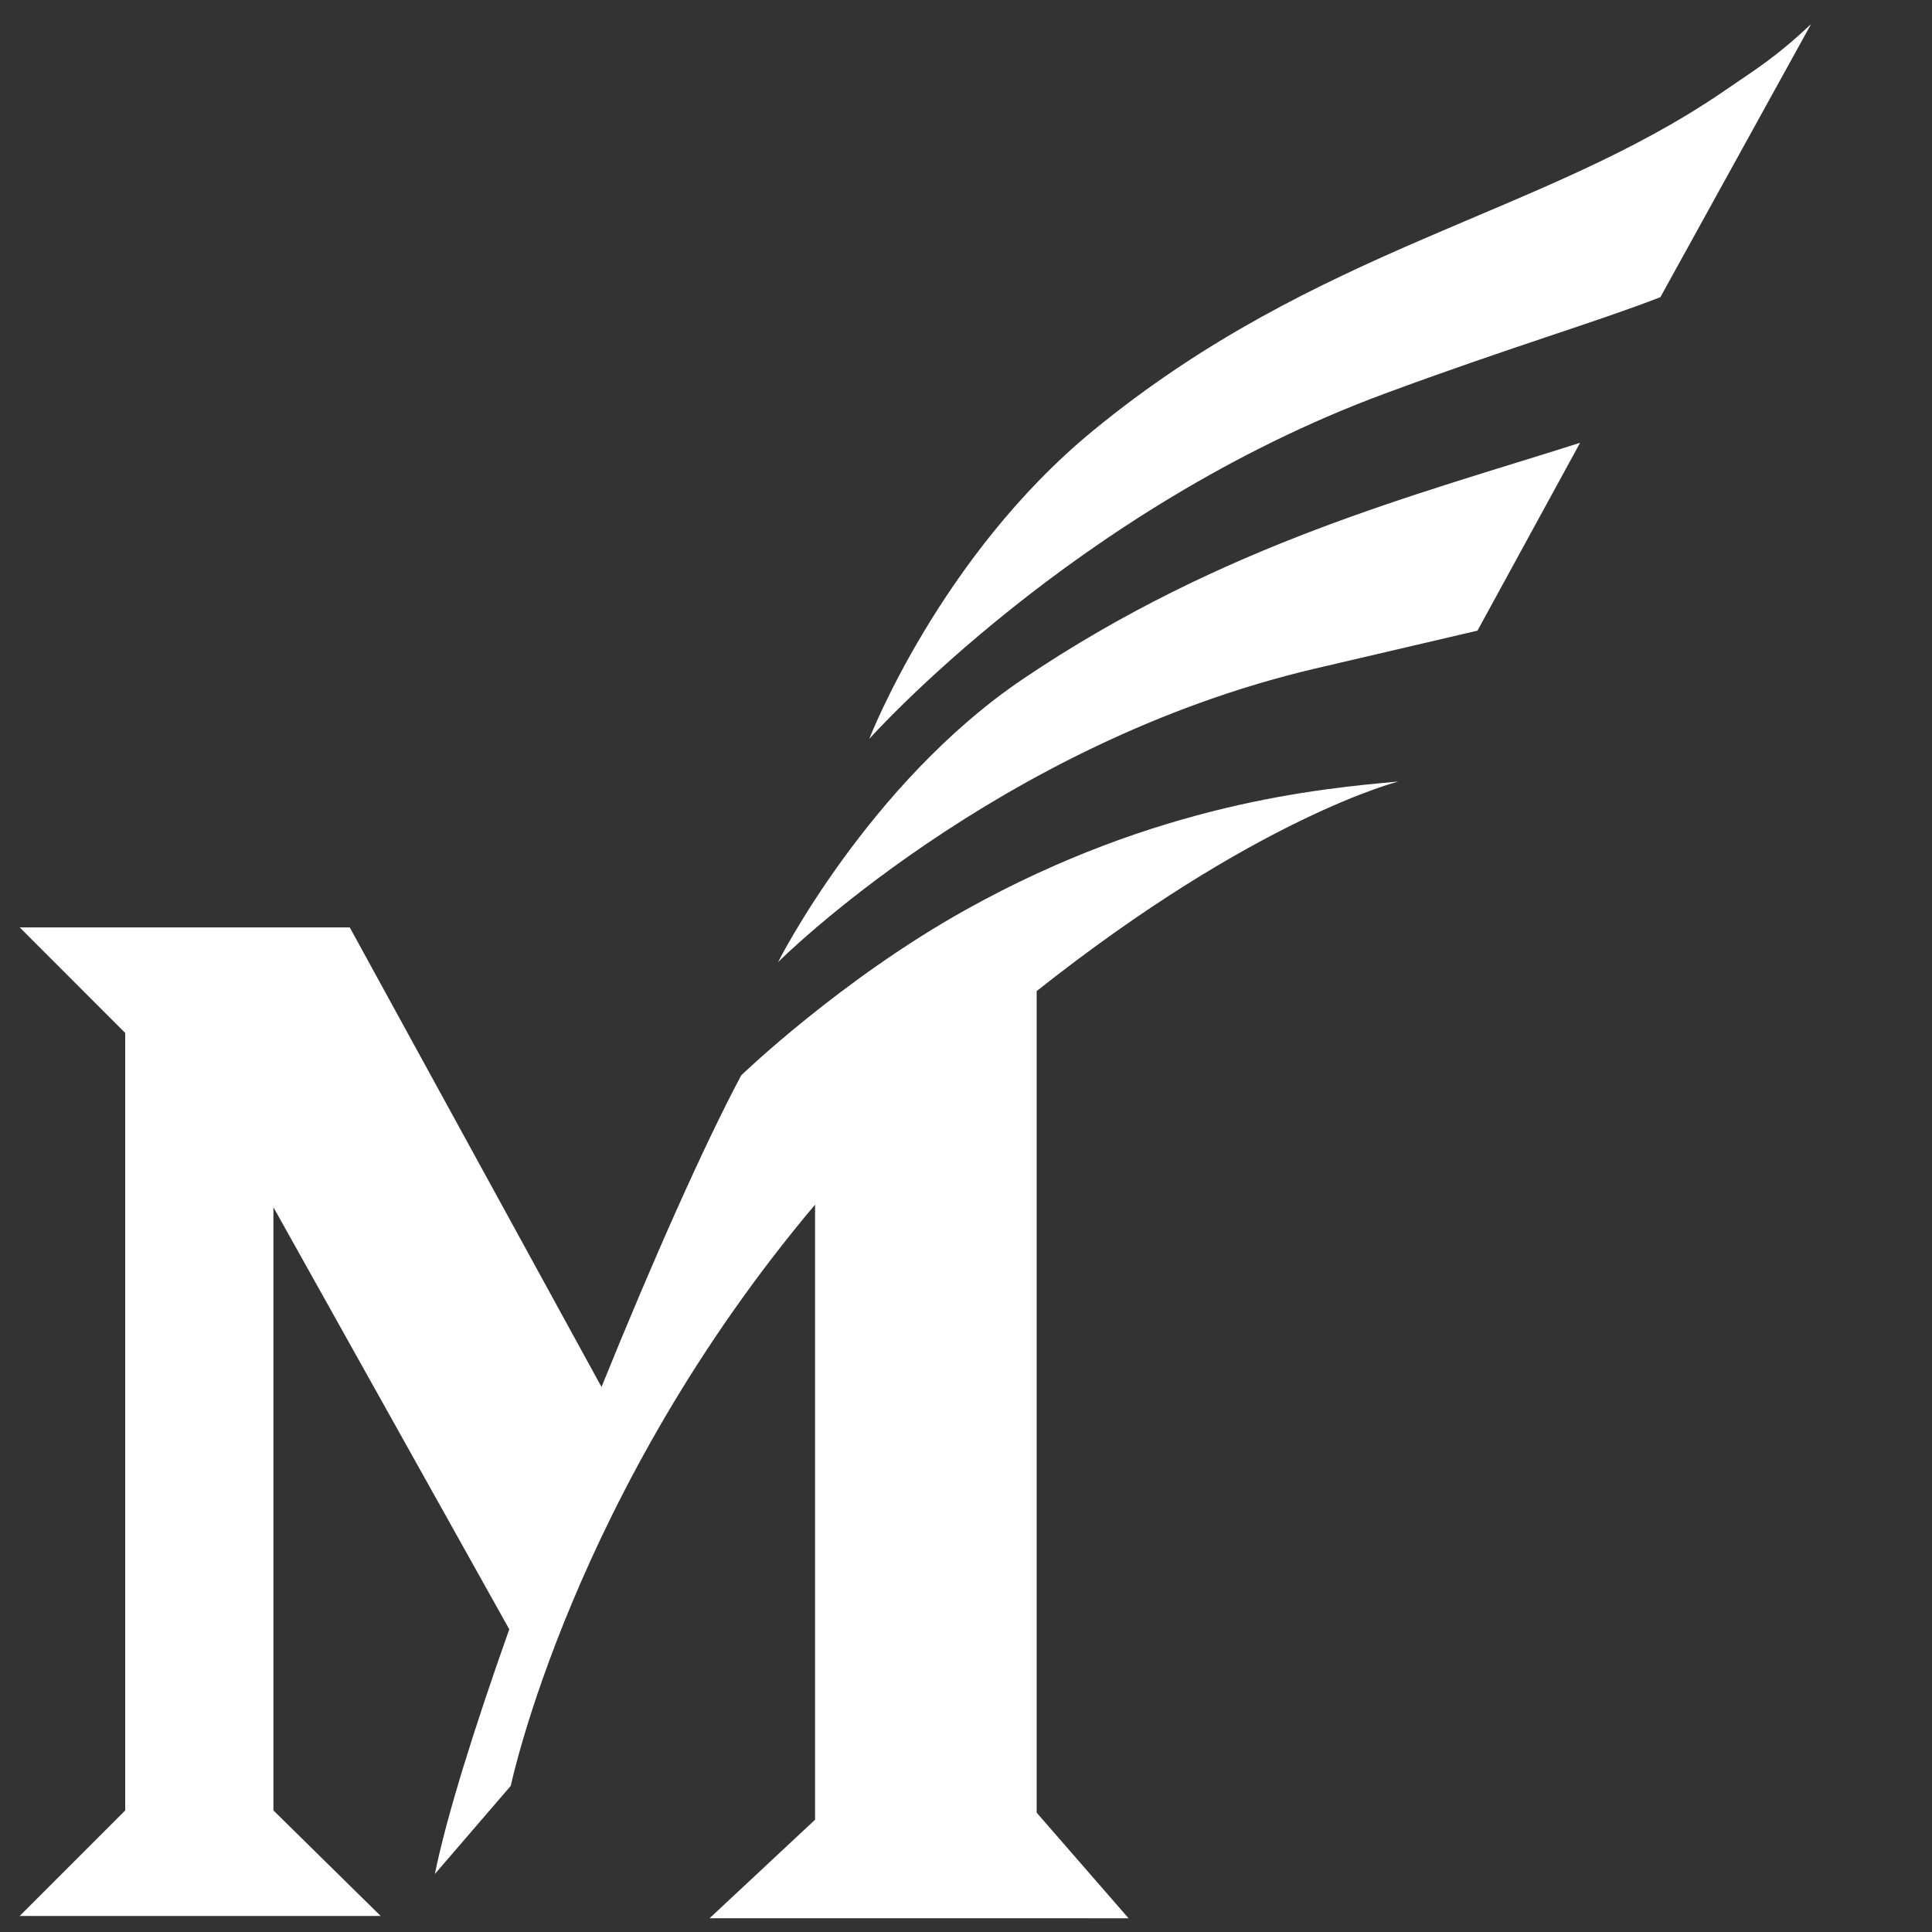 <?xml version="1.0" encoding="utf-8"?>
<!-- Generator: Adobe Illustrator 16.0.4, SVG Export Plug-In . SVG Version: 6.00 Build 0)  -->
<!DOCTYPE svg PUBLIC "-//W3C//DTD SVG 1.0//EN" "http://www.w3.org/TR/2001/REC-SVG-20010904/DTD/svg10.dtd">
<svg version="1.0" id="Layer_1" xmlns="http://www.w3.org/2000/svg" xmlns:xlink="http://www.w3.org/1999/xlink" x="0px" y="0px"
	 width="480px" height="480px" viewBox="0 0 480 480" enable-background="new 0 0 480 480" xml:space="preserve">
<rect x="0" y="0" width="480" height="480" fill="#333333" stroke="none"/>
<path fill="#FFFFFF" d="M412.522,73.826l37.421-67.82c-8.894,8.334-13.365,10.955-21.622,16.621
	c-45.244,31.064-100.931,38.447-156.886,84.477c-37.958,31.231-55.478,76.488-55.478,76.488s50.947-57.223,127.989-85.763
	C375.022,86.316,396.698,79.994,412.522,73.826z"/>
<path fill="#FFFFFF" d="M392.567,110.01c-40.548,12.93-88.854,25.236-138.337,58.627C215.684,194.653,193.3,239.04,193.3,239.04
	s54.341-54.358,133.352-72.915c15.896-3.727,29.243-6.84,40.424-9.442L392.567,110.01z"/>
<path fill="#FFFFFF" d="M257.559,450.358V246.232c54.627-43.292,89.937-52.067,89.847-52.067
	c-19.412,1.762-59.968,5.405-107.386,31.825c-31.194,17.372-55.815,41.127-55.815,41.127l-0.06,0.166l-0.031-0.048
	c-9.257,17.383-22.098,46.292-34.671,77.355l-62.55-114.182H4.891l26.219,26.23v193.159L4.891,476.017h89.686L67.93,449.798V299.937
	l58.598,104.854c-8.739,24.635-15.622,46.648-18.485,60.795l18.854-21.895c0,0,15.301-72.881,75.606-144.402v152.82l-26.224,24.479
	h93.233l10.88,0.006L257.559,450.358z"/>
<g>
</g>
<g>
</g>
<g>
</g>
<g>
</g>
<g>
</g>
<g>
</g>
</svg>
